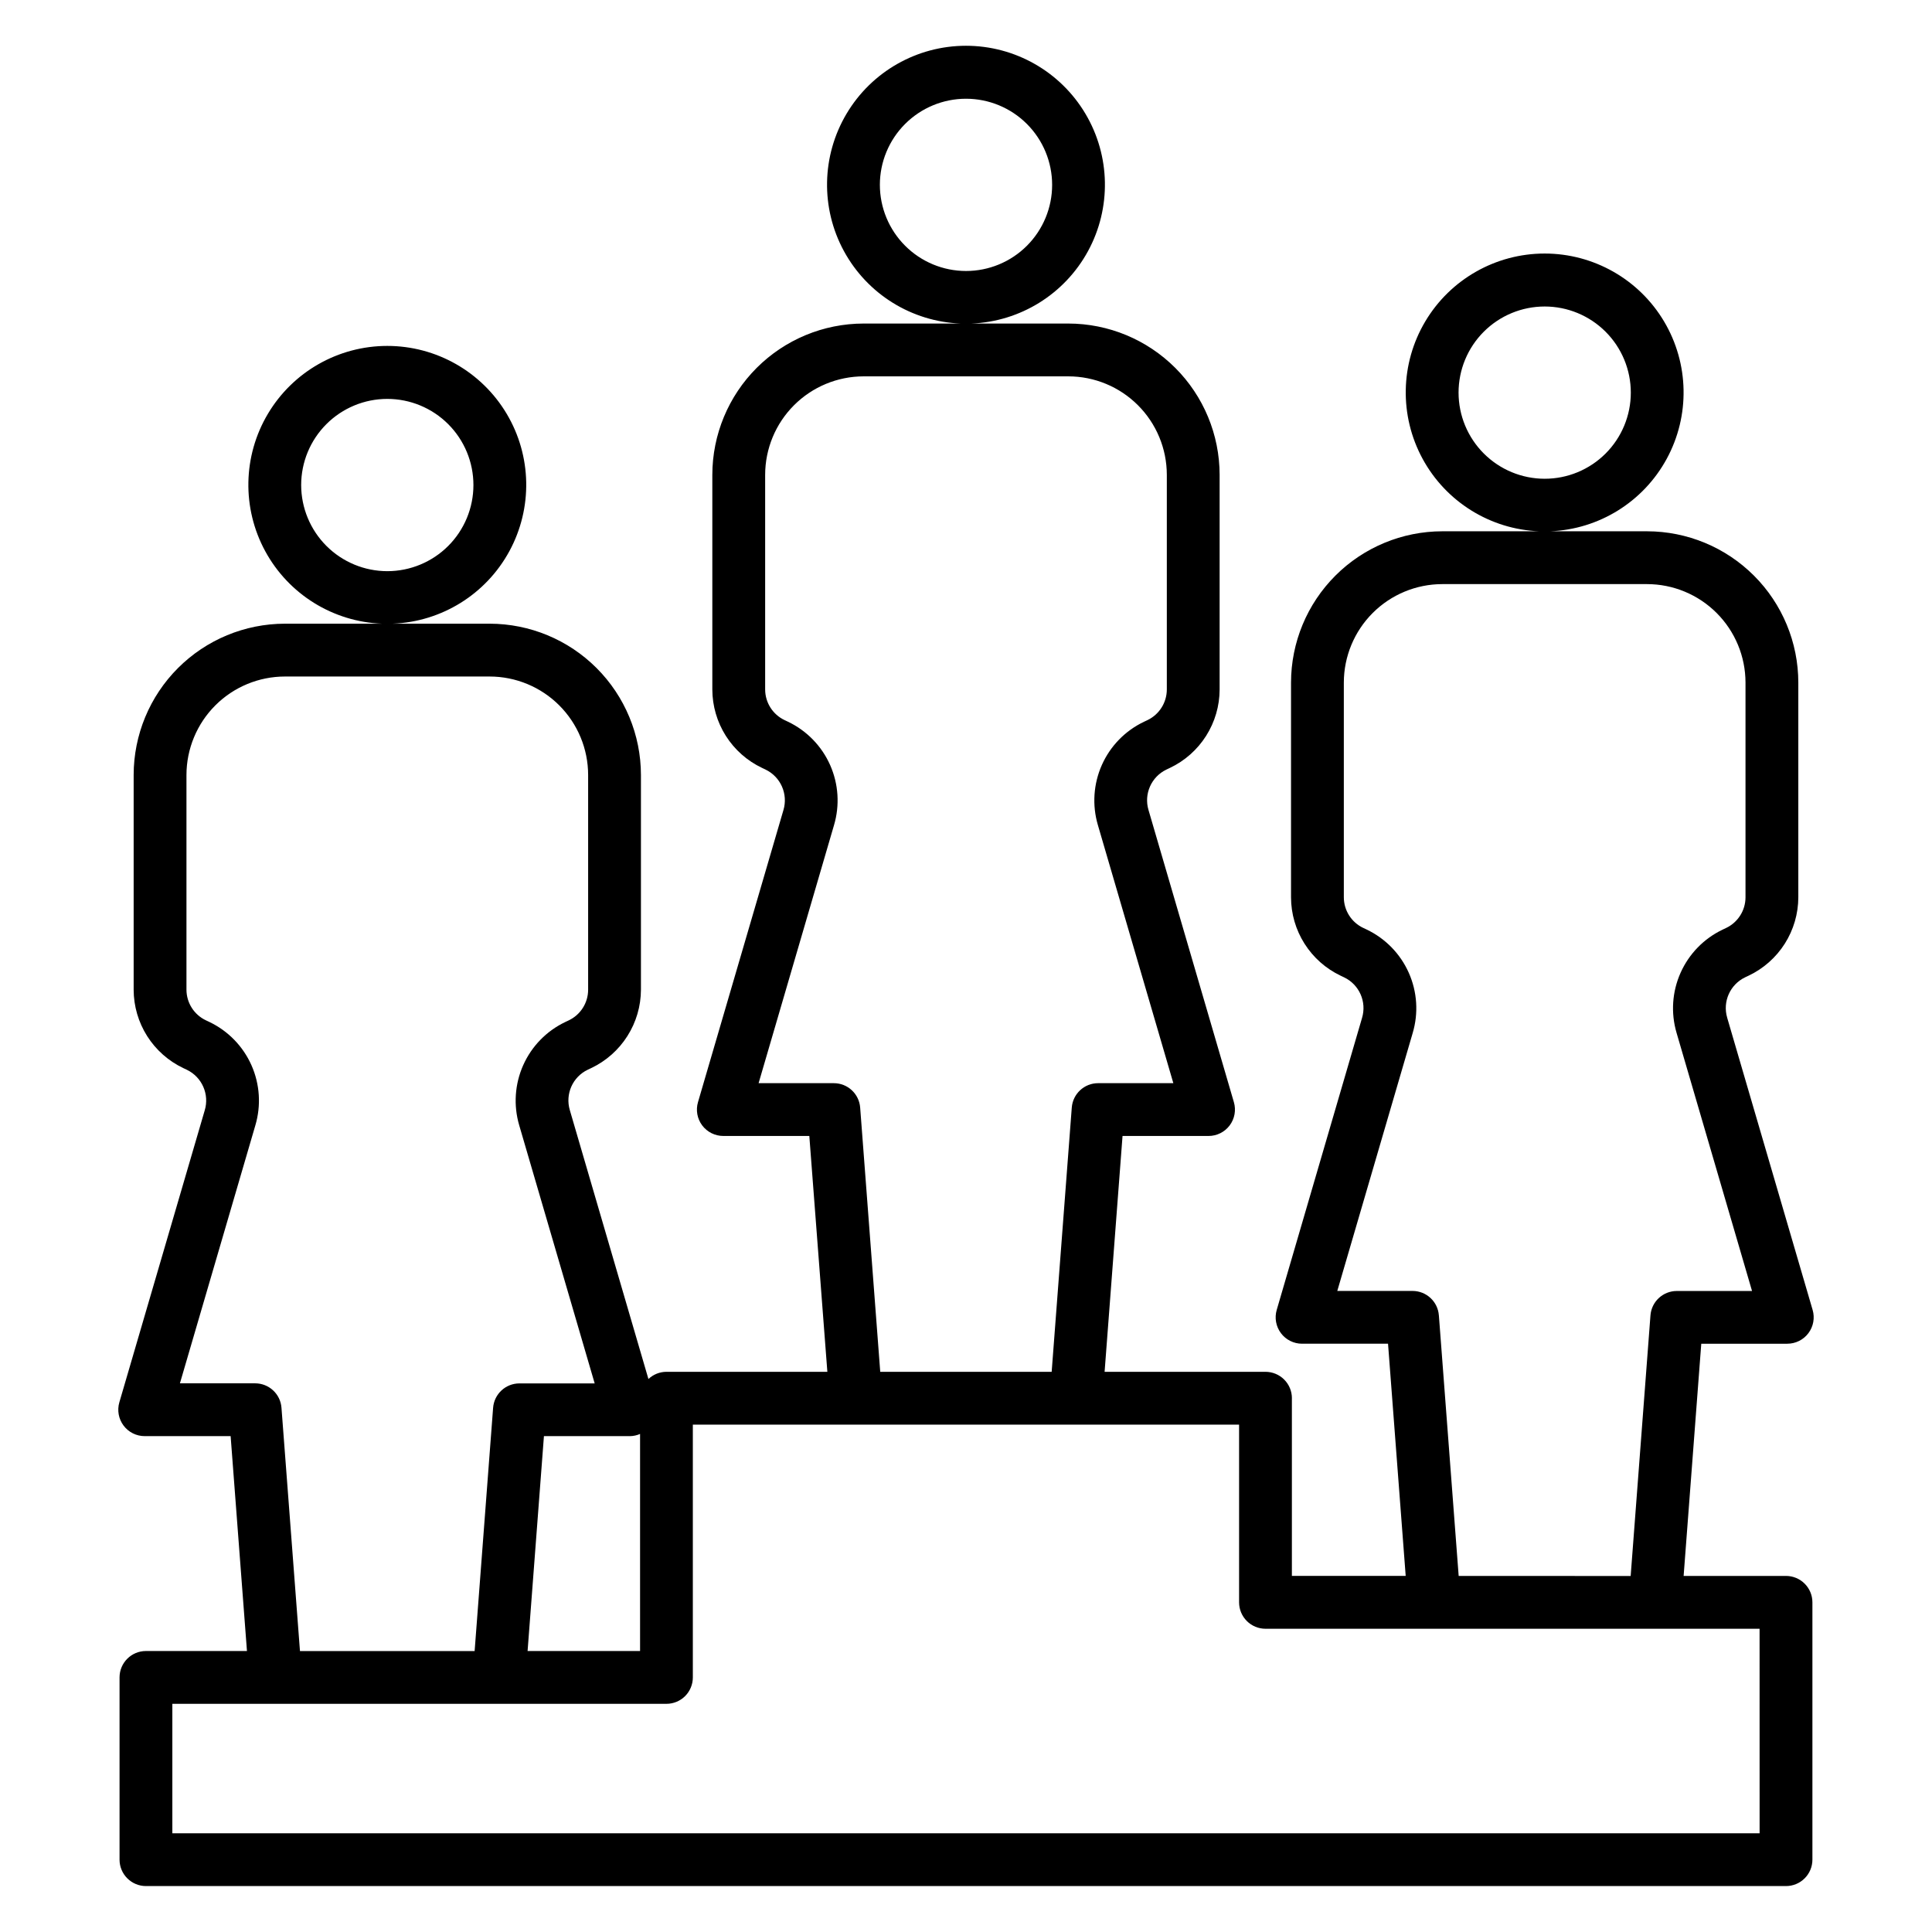 <?xml version="1.0" encoding="UTF-8"?>
<!-- Uploaded to: SVG Repo, www.svgrepo.com, Generator: SVG Repo Mixer Tools -->
<svg fill="#000000" width="800px" height="800px" version="1.1" viewBox="144 144 512 512" xmlns="http://www.w3.org/2000/svg">
 <path d="m617.65 500.1c2.203 0 4.277-1.035 5.598-2.797 1.324-1.766 1.738-4.047 1.117-6.16l-22.645-77.438h0.004c-1.262-4.254 0.758-8.797 4.762-10.711l0.934-0.441c3.926-1.867 7.246-4.809 9.574-8.48 2.328-3.676 3.57-7.934 3.578-12.281v-56.902c-0.008-10.629-4.234-20.82-11.75-28.336s-17.707-11.746-28.336-11.758h-25.684c12.969-0.508 24.715-7.812 30.906-19.223 6.195-11.406 5.922-25.234-0.715-36.391-6.637-11.156-18.66-17.992-31.641-17.992s-25.004 6.836-31.641 17.992c-6.637 11.156-6.906 24.984-0.715 36.391 6.191 11.41 17.938 18.715 30.906 19.223h-25.68c-10.629 0.012-20.816 4.242-28.332 11.758s-11.742 17.707-11.754 28.336v56.918c0.008 4.352 1.25 8.609 3.578 12.281 2.328 3.676 5.648 6.617 9.574 8.484l0.938 0.445c4.012 1.93 6.016 6.492 4.727 10.754l-22.609 77.371c-0.617 2.113-0.203 4.394 1.117 6.16 1.32 1.762 3.394 2.797 5.598 2.797h22.785l4.68 61.535h-30.16v-47.094l0.008 0.004c0-1.855-0.738-3.637-2.051-4.949s-3.094-2.051-4.949-2.051h-42.641l4.754-62.5h22.793c2.203 0 4.277-1.035 5.602-2.801 1.32-1.762 1.734-4.047 1.113-6.16l-22.629-77.434c-1.262-4.254 0.754-8.797 4.758-10.711l0.93-0.441c3.93-1.867 7.25-4.809 9.578-8.48 2.332-3.676 3.574-7.934 3.586-12.281v-56.906c-0.012-10.629-4.238-20.82-11.754-28.336-7.516-7.516-17.707-11.742-28.336-11.754h-25.715c12.977-0.5 24.73-7.797 30.934-19.207s5.938-25.242-0.699-36.402c-6.637-11.164-18.664-18.004-31.648-18.004-12.988 0-25.012 6.84-31.648 18.004-6.637 11.16-6.906 24.992-0.703 36.402 6.203 11.41 17.957 18.707 30.934 19.207h-25.715c-10.629 0.012-20.82 4.238-28.336 11.754-7.512 7.516-11.742 17.707-11.754 28.336v56.906c0.012 4.348 1.254 8.605 3.582 12.277 2.328 3.676 5.648 6.613 9.578 8.48l0.934 0.445c4.023 1.934 6.031 6.508 4.738 10.777l-22.633 77.367c-0.621 2.113-0.207 4.398 1.113 6.16 1.324 1.766 3.398 2.801 5.602 2.801h22.789l4.781 62.5h-42.641c-1.777 0.004-3.488 0.688-4.777 1.91l-20.832-71.258c-1.266-4.254 0.746-8.793 4.746-10.707l0.941-0.445c3.926-1.867 7.242-4.805 9.57-8.477 2.328-3.668 3.574-7.922 3.59-12.27v-56.926c-0.016-10.625-4.242-20.816-11.758-28.332-7.516-7.516-17.703-11.742-28.332-11.754h-25.711c12.977-0.5 24.73-7.797 30.93-19.207 6.203-11.41 5.938-25.242-0.699-36.402-6.637-11.164-18.664-18.004-31.648-18.004s-25.012 6.84-31.648 18.004c-6.637 11.16-6.902 24.992-0.699 36.402s17.953 18.707 30.93 19.207h-25.715c-10.629 0.012-20.816 4.238-28.332 11.754-7.516 7.516-11.742 17.707-11.754 28.332v56.926c0.012 4.352 1.254 8.609 3.582 12.285 2.332 3.672 5.652 6.613 9.582 8.48l0.926 0.438c4.023 1.934 6.035 6.508 4.738 10.777l-22.621 77.352c-0.617 2.117-0.203 4.398 1.117 6.16 1.32 1.766 3.394 2.801 5.602 2.801h22.773l4.328 56.945h-26.766c-3.867 0-7 3.133-7 6.996v48.301c0 1.855 0.738 3.633 2.051 4.945s3.09 2.051 4.949 2.051h434.63c1.855 0 3.633-0.738 4.945-2.051s2.051-3.09 2.051-4.945v-68.199c0-1.855-0.738-3.633-2.051-4.945s-3.09-2.051-4.945-2.051h-27.133l4.676-61.535zm-87.117-252.05c0-6.055 2.402-11.859 6.684-16.141s10.09-6.684 16.141-6.684c6.055 0 11.859 2.406 16.141 6.688s6.684 10.086 6.684 16.141c0 6.055-2.406 11.859-6.688 16.141-4.281 4.277-10.086 6.684-16.141 6.68-6.051-0.004-11.852-2.414-16.129-6.691-4.281-4.281-6.688-10.082-6.691-16.133zm-153.36-55.059c0-6.055 2.406-11.859 6.688-16.141s10.086-6.684 16.141-6.684c6.051 0 11.859 2.402 16.137 6.684 4.281 4.281 6.688 10.086 6.688 16.141 0 6.055-2.406 11.859-6.688 16.141-4.277 4.281-10.086 6.684-16.137 6.684-6.055-0.004-11.855-2.41-16.133-6.691-4.281-4.277-6.688-10.082-6.695-16.133zm-153.36 79.551c0-6.055 2.402-11.859 6.684-16.141s10.086-6.688 16.141-6.688 11.859 2.406 16.141 6.688 6.684 10.086 6.684 16.141c0 6.055-2.402 11.859-6.684 16.141-4.281 4.277-10.086 6.684-16.141 6.684-6.051-0.008-11.852-2.414-16.133-6.691-4.277-4.281-6.688-10.082-6.691-16.133zm148.14 164.98c-0.277-3.648-3.316-6.469-6.977-6.469h-19.941l19.977-68.348c1.57-5.273 1.211-10.93-1.02-15.961-2.227-5.027-6.18-9.094-11.141-11.469l-0.938-0.445c-3.133-1.488-5.129-4.641-5.141-8.105v-56.895c0.008-6.918 2.762-13.551 7.652-18.441 4.891-4.894 11.523-7.644 18.441-7.652h54.266-0.004c6.918 0.008 13.551 2.758 18.441 7.652 4.894 4.891 7.644 11.523 7.652 18.441v56.906c-0.012 3.465-2.012 6.621-5.141 8.109l-0.934 0.441c-4.953 2.363-8.902 6.418-11.137 11.43-2.234 5.016-2.609 10.66-1.059 15.926l20 68.41h-19.941c-3.656 0-6.699 2.82-6.977 6.469l-5.324 69.973v0.059h-45.438v-0.059zm-58.328 86.488v57.523h-29.809l4.332-56.945h22.785v0.004c0.926-0.012 1.84-0.207 2.691-0.582zm-95.031-6.945c-0.273-3.648-3.316-6.465-6.973-6.469h-19.941l19.984-68.344c1.57-5.273 1.203-10.934-1.027-15.961-2.234-5.027-6.191-9.094-11.156-11.465l-0.926-0.438c-3.125-1.484-5.125-4.629-5.141-8.09v-56.926c0.012-6.918 2.762-13.547 7.652-18.441 4.891-4.891 11.523-7.641 18.441-7.648h54.262c6.918 0.008 13.551 2.758 18.441 7.648 4.891 4.894 7.644 11.523 7.652 18.441v56.926c-0.008 3.465-2.004 6.617-5.129 8.105l-0.941 0.445c-4.953 2.367-8.902 6.418-11.137 11.434-2.234 5.012-2.609 10.66-1.059 15.926l20 68.406h-19.941c-3.66 0-6.699 2.82-6.977 6.469l-4.898 64.469h-46.285zm391.72 112.77h-420.64v-34.305h130.94c1.855 0 3.637-0.734 4.949-2.047 1.309-1.312 2.047-3.094 2.047-4.949v-66.992h144.76v47.094c0 1.859 0.738 3.637 2.051 4.949s3.09 2.051 4.945 2.051h130.94zm-79.75-68.195-5.246-69.059h-0.004c-0.273-3.648-3.316-6.469-6.977-6.469h-19.941l19.98-68.344c1.57-5.273 1.207-10.93-1.027-15.957-2.231-5.027-6.184-9.09-11.145-11.465l-0.938-0.445v0.004c-3.129-1.488-5.129-4.644-5.137-8.109v-56.906c0.008-6.918 2.762-13.551 7.652-18.445 4.891-4.891 11.523-7.644 18.441-7.652h54.262c6.918 0.008 13.551 2.762 18.441 7.652 4.894 4.894 7.644 11.527 7.652 18.445v56.918c-0.008 3.469-2.008 6.625-5.141 8.113l-0.93 0.441c-4.953 2.367-8.902 6.418-11.137 11.434-2.238 5.012-2.613 10.656-1.062 15.922l20 68.406h-19.941c-3.66 0-6.699 2.82-6.977 6.469l-5.246 69.059z"/>
</svg>